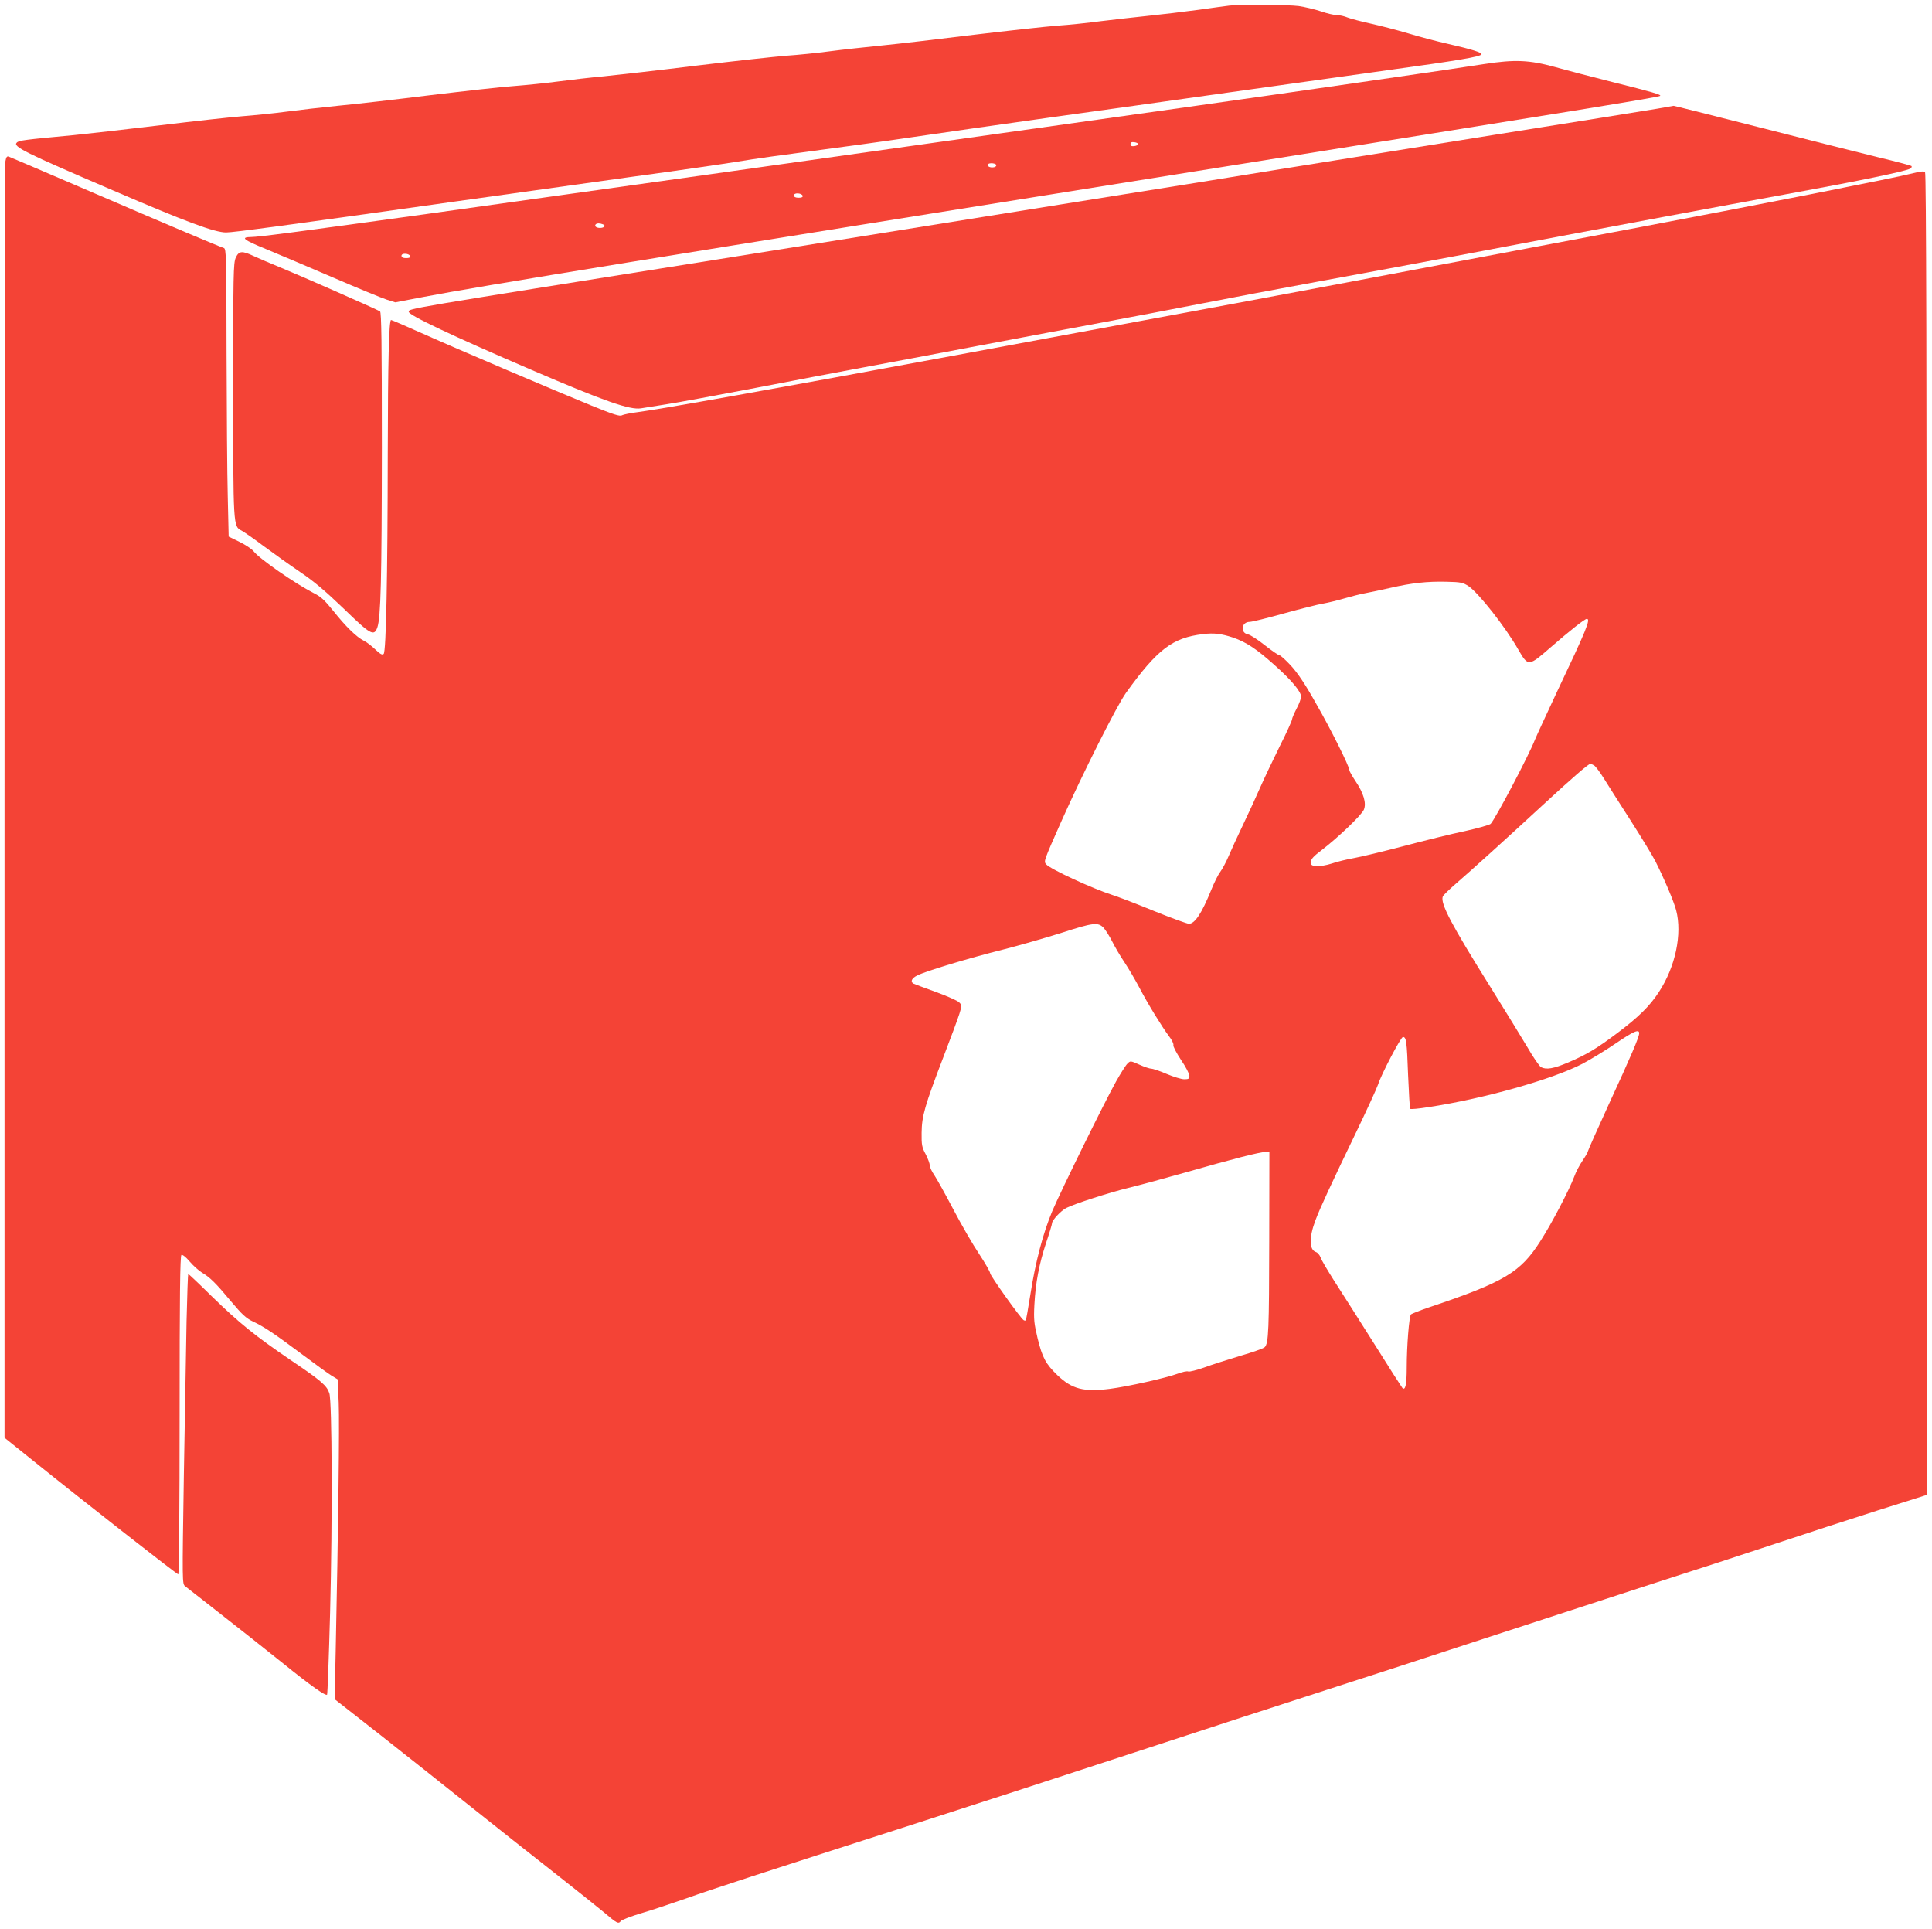 <?xml version="1.0" standalone="no"?>
<!DOCTYPE svg PUBLIC "-//W3C//DTD SVG 20010904//EN"
 "http://www.w3.org/TR/2001/REC-SVG-20010904/DTD/svg10.dtd">
<svg version="1.0" xmlns="http://www.w3.org/2000/svg"
 width="1280pt" height="1278pt" viewBox="0 0 1280 1278"
 preserveAspectRatio="xMidYMid meet">
<g transform="translate(0,1278) scale(0.1,-0.1)"
fill="#f44336" stroke="none">
<path d="M8145 12743 c-16 -2 -109 -14 -205 -28 -96 -13 -247 -31 -335 -40
-88 -9 -227 -25 -310 -35 -82 -11 -213 -25 -290 -30 -77 -6 -324 -33 -550 -60
-225 -28 -500 -60 -610 -71 -110 -11 -267 -28 -350 -39 -82 -11 -211 -24 -286
-29 -75 -6 -341 -35 -590 -65 -250 -31 -526 -62 -614 -71 -88 -8 -227 -24
-310 -35 -82 -11 -213 -24 -290 -30 -77 -5 -324 -33 -550 -60 -225 -28 -500
-60 -610 -70 -110 -11 -267 -29 -350 -40 -82 -11 -213 -24 -290 -30 -77 -6
-322 -33 -545 -60 -223 -27 -479 -56 -570 -65 -330 -31 -365 -35 -379 -50 -27
-26 51 -65 639 -317 481 -207 672 -278 748 -278 48 0 384 45 1517 205 369 52
900 126 1181 165 281 38 591 83 690 99 98 17 323 48 499 71 175 23 468 63 650
90 181 27 591 85 910 130 319 44 852 119 1185 166 333 47 814 114 1070 150
465 64 605 88 615 104 7 11 -65 34 -220 69 -71 16 -191 47 -265 70 -74 22
-187 51 -250 65 -63 14 -132 32 -152 40 -21 9 -52 16 -71 16 -18 0 -66 11
-106 25 -39 13 -106 29 -147 35 -70 9 -389 12 -459 3z"/>
<path d="M9835 12356 c-180 -29 -1218 -179 -1905 -276 -5324 -751 -6177 -870
-6263 -870 -77 -1 -57 -18 95 -80 84 -35 286 -120 448 -190 162 -70 321 -135
352 -145 l57 -18 188 36 c352 68 1586 269 5118 833 2590 413 3065 490 3074
499 8 8 -53 26 -310 90 -142 36 -316 81 -386 101 -171 47 -267 51 -468 20z
m-2294 -531 c0 -5 -12 -11 -26 -13 -18 -2 -25 1 -25 13 0 12 7 15 25 13 14 -2
26 -7 26 -13z m-940 -140 c0 -5 -7 -12 -16 -13 -23 -5 -47 6 -40 19 8 13 56 8
56 -6z m-1283 -202 c2 -9 -7 -13 -27 -13 -21 0 -31 5 -31 16 0 19 51 16 58 -3z
m-1324 -189 c22 -8 10 -24 -19 -24 -25 0 -39 12 -28 24 8 8 27 8 47 0z m-1276
-211 c2 -9 -7 -13 -27 -13 -21 0 -31 5 -31 16 0 19 51 16 58 -3z"/>
<path d="M10980 12060 c-58 -10 -546 -88 -1085 -174 -539 -86 -1200 -193
-1470 -236 -269 -44 -717 -116 -995 -160 -278 -44 -685 -110 -905 -145 -220
-35 -1021 -164 -1780 -285 -2084 -332 -2032 -323 -2037 -345 -6 -21 298 -164
817 -387 482 -207 648 -265 722 -253 15 2 89 14 163 26 74 11 342 61 595 109
253 49 573 110 710 135 138 25 484 91 770 145 286 54 657 124 825 155 168 31
451 85 630 120 179 35 537 103 795 150 259 47 670 124 915 170 933 177 1791
337 2220 415 445 81 749 144 784 162 10 5 14 13 10 18 -5 4 -106 31 -224 59
-118 29 -470 117 -782 197 -312 79 -568 144 -570 143 -2 0 -50 -9 -108 -19z"/>
<path d="M36 11712 c-3 -20 -6 -1932 -6 -4247 l0 -4210 193 -155 c333 -268
949 -750 958 -750 5 0 9 441 9 1054 0 785 3 1057 12 1062 6 4 29 -13 55 -44
24 -28 61 -61 81 -73 54 -32 93 -71 193 -191 74 -88 100 -112 147 -134 72 -34
138 -78 327 -219 83 -62 168 -124 191 -138 l41 -25 7 -154 c6 -139 -3 -839
-20 -1649 l-7 -316 304 -238 c167 -132 437 -345 599 -475 162 -129 409 -325
550 -435 140 -110 289 -229 330 -263 88 -75 97 -80 113 -59 7 8 68 32 136 52
68 20 203 65 300 99 174 62 466 157 1536 501 303 97 939 304 1415 460 476 156
1056 345 1290 420 234 75 711 230 1060 345 349 114 840 274 1090 355 250 80
619 200 820 267 201 67 509 167 685 223 l320 101 0 4377 c0 3064 -3 4379 -11
4387 -7 7 -32 5 -85 -9 -117 -30 -1041 -212 -1799 -355 -190 -36 -822 -155
-1405 -265 -1020 -193 -1347 -254 -3115 -581 -1225 -227 -1988 -363 -2123
-380 -49 -6 -96 -16 -106 -21 -13 -9 -55 4 -202 64 -233 95 -884 372 -1132
483 -103 46 -191 84 -196 84 -14 0 -21 -273 -22 -890 -1 -814 -11 -1306 -27
-1322 -9 -9 -21 -3 -55 29 -23 22 -57 49 -76 58 -49 24 -122 96 -203 198 -57
71 -82 94 -130 118 -120 61 -360 227 -398 277 -12 15 -54 43 -93 62 l-72 35
-6 265 c-4 146 -7 575 -8 953 -1 645 -2 688 -18 694 -42 14 -354 146 -863 365
-300 129 -552 237 -561 240 -13 5 -18 -2 -23 -30z m9693 -2815 c66 -44 246
-272 331 -422 65 -112 67 -111 214 17 122 106 225 188 239 188 27 0 -1 -69
-197 -482 -69 -148 -135 -290 -146 -317 -42 -108 -263 -526 -294 -559 -7 -7
-84 -29 -170 -48 -87 -18 -269 -63 -405 -99 -137 -36 -286 -72 -332 -80 -46
-8 -111 -24 -146 -36 -34 -11 -79 -19 -100 -17 -33 3 -38 6 -38 27 0 19 17 38
70 78 109 83 266 233 281 269 18 43 -2 110 -56 190 -22 33 -40 65 -40 72 0 24
-122 270 -223 445 -71 127 -120 199 -165 248 -35 38 -70 69 -77 69 -7 0 -50
30 -96 66 -45 36 -95 68 -110 71 -54 10 -45 83 10 83 15 0 117 25 227 56 109
30 226 60 259 65 33 6 96 21 140 34 44 13 107 29 140 35 33 6 107 22 165 35
143 33 246 44 372 41 96 -2 110 -5 147 -29z m-1559 -341 c86 -30 155 -75 273
-181 112 -99 177 -177 177 -210 0 -13 -13 -49 -30 -80 -16 -31 -30 -64 -30
-71 0 -8 -36 -88 -81 -177 -44 -89 -102 -211 -129 -272 -26 -60 -78 -173 -115
-250 -37 -77 -80 -171 -96 -209 -16 -38 -41 -84 -55 -103 -14 -18 -40 -71 -59
-118 -63 -156 -109 -225 -148 -225 -12 0 -116 38 -230 84 -114 47 -238 94
-275 106 -137 44 -415 173 -441 204 -17 20 -16 21 99 281 143 321 368 768 430
855 208 289 308 365 510 389 73 9 121 3 200 -23z m2390 -846 c10 -5 40 -45 66
-87 27 -43 107 -170 180 -283 72 -113 145 -233 162 -267 58 -115 122 -266 137
-324 41 -157 -5 -375 -115 -542 -59 -91 -136 -167 -275 -271 -137 -103 -204
-143 -326 -195 -97 -41 -144 -49 -179 -31 -11 6 -52 65 -91 133 -40 67 -150
246 -244 397 -261 417 -334 556 -316 601 3 8 42 46 86 84 104 90 318 283 579
524 193 178 300 271 313 271 2 0 13 -4 23 -10z m-3248 -1077 c14 -16 40 -57
58 -93 18 -36 54 -97 81 -137 26 -39 70 -114 97 -165 58 -111 150 -260 197
-323 19 -24 32 -51 29 -59 -3 -8 20 -51 50 -97 31 -45 56 -93 56 -106 0 -20
-5 -23 -34 -23 -19 0 -71 16 -116 35 -45 19 -91 35 -102 35 -11 0 -47 12 -80
27 -58 26 -59 26 -78 7 -11 -10 -45 -64 -76 -119 -79 -142 -362 -717 -423
-860 -61 -146 -111 -335 -145 -554 -14 -90 -28 -166 -30 -168 -3 -3 -9 -2 -14
1 -20 12 -222 295 -222 311 0 9 -33 67 -74 129 -41 61 -117 193 -170 294 -53
101 -110 203 -126 227 -17 24 -30 53 -30 65 0 11 -12 44 -27 73 -25 46 -28 62
-27 142 1 111 21 180 143 499 49 127 97 257 107 289 18 57 17 58 -2 77 -11 11
-81 42 -156 69 -75 27 -141 52 -147 55 -21 14 -10 36 27 54 55 28 339 114 567
171 110 28 283 78 385 110 213 69 245 73 282 34z m3548 -698 c0 -25 -55 -154
-200 -468 -77 -168 -140 -310 -140 -315 0 -5 -16 -33 -35 -61 -19 -28 -45 -76
-56 -108 -34 -89 -148 -308 -224 -426 -131 -206 -237 -270 -734 -437 -62 -21
-118 -43 -123 -48 -12 -12 -28 -208 -28 -352 0 -113 -9 -155 -29 -135 -5 6
-90 138 -188 295 -99 157 -217 342 -262 412 -45 71 -87 141 -92 158 -6 16 -20
32 -30 35 -46 15 -47 96 -4 210 30 81 106 244 268 580 74 154 140 298 147 320
21 67 151 315 165 315 22 0 26 -29 34 -253 5 -119 11 -220 14 -223 3 -4 57 1
119 11 365 55 822 184 1021 287 55 29 155 90 221 135 119 81 156 97 156 68z
m-2451 -1367 c-1 -598 -4 -688 -30 -713 -7 -8 -81 -34 -164 -58 -82 -25 -190
-59 -238 -77 -49 -17 -96 -29 -104 -26 -9 4 -41 -3 -72 -15 -76 -28 -329 -85
-447 -100 -174 -22 -251 -2 -347 89 -79 76 -101 117 -133 247 -23 97 -26 123
-21 220 8 150 31 268 77 409 22 65 40 125 40 132 0 20 59 83 94 101 52 27 284
102 411 133 66 16 233 61 370 100 336 96 494 136 543 139 l22 1 -1 -582z"/>
<path d="M1562 11073 c-16 -35 -17 -109 -17 -873 0 -910 0 -907 55 -935 15 -8
82 -54 147 -103 65 -48 174 -126 242 -172 92 -62 167 -126 288 -242 178 -173
201 -186 223 -125 23 66 29 314 30 1189 0 707 -3 898 -12 905 -24 15 -524 235
-653 288 -71 29 -155 65 -185 79 -77 36 -97 34 -118 -11z"/>
<path d="M1236 4028 c-3 -172 -11 -634 -18 -1027 -11 -711 -11 -714 9 -730 11
-9 75 -59 142 -111 253 -198 343 -269 508 -401 182 -147 280 -216 290 -206 3
4 12 248 20 544 16 614 13 1398 -5 1453 -17 51 -54 83 -257 220 -235 160 -338
243 -522 422 -83 82 -153 148 -156 148 -2 0 -7 -141 -11 -312z"/>
</g>
</svg>
